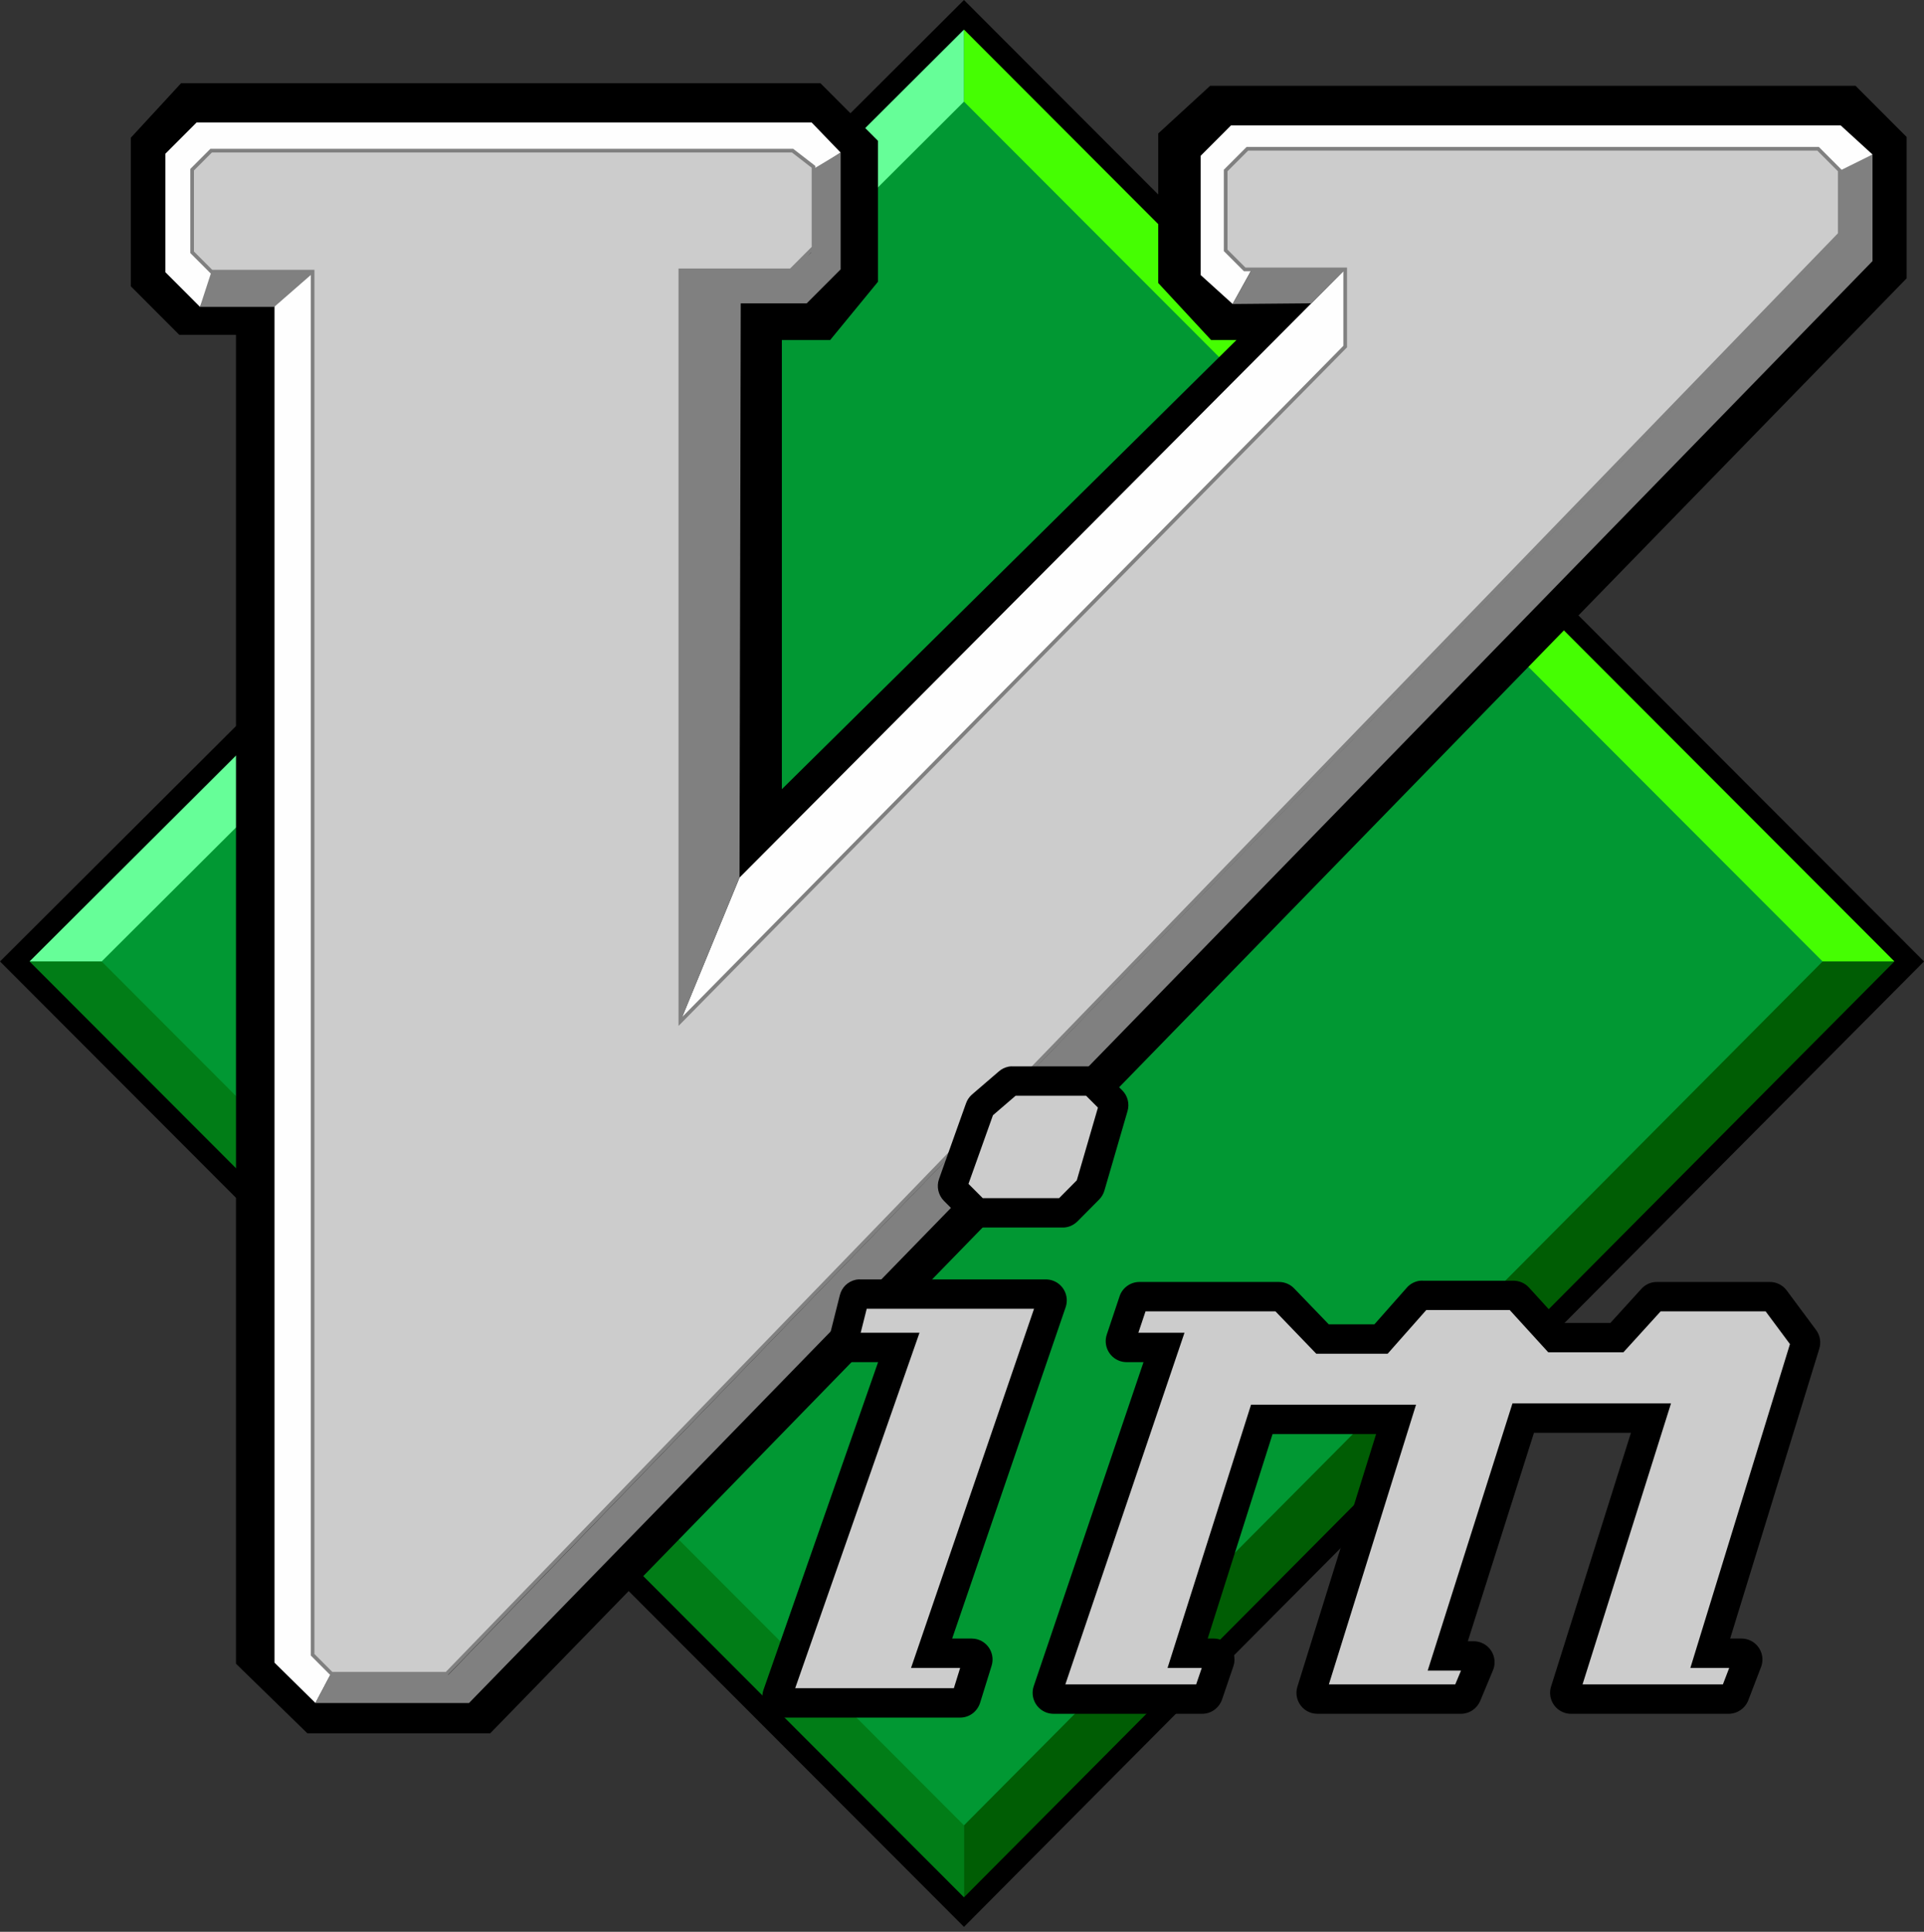<svg height="257" preserveAspectRatio="xMidYMid" viewBox="0 0 256 257" width="256" xmlns="http://www.w3.org/2000/svg"><rect x="0" y="0" width="256" height="257" fill="#333333" stroke="none"/><path d="m128.286 1.952-126.341 125.933 126.341 126.515 125.761-126.515z" fill="#019833"/><path d="m128.264 13.516v-10.631l-125.49 125.023h10.753z" fill="#66fe98"/><path d="m128.264 13.516v-10.631l125.88 125.023h-11.636z" fill="#45fe02"/><path d="m128.264 242.836v11.769l-125.49-126.697h10.753z" fill="#017d17"/><path d="m128.264 242.836v11.769l125.88-126.697h-11.636z" fill="#005d04"/><path d="m65.226 230.591h-24.326l-9.5-9.258v-176.783h-7.54l-6.455-6.464v-19.761l6.687-7.253h85.075l7.649 7.658v18.756l-6.356 7.747h-6.428v59.758l60.487-59.758h-3.377l-7.035-7.587v-19.888l6.912-6.345h85.872l6.796 6.805v18.81z"/><path d="m128.264 256.342-128.264-128.434 128.264-127.908 127.736 127.908zm-124.335-128.434 124.335 124.502 123.805-124.502-123.805-123.973z"/><path d="m108.075 22.742 3.779-2.441-3.861-4.008h-81.837l-4.158 4.164v15.75l4.61 4.616 2.199-4.616-2.892-2.897v-11.103l2.169-1.931 77.264.095z" fill="#fefefe"/><path d="m41.458 35.833v184.334l2.592 2.468-2.077 3.925-5.451-5.369v-180.579z" fill="#fefefe"/><path d="m28.236 35.833-1.628 4.99h9.886l5.719-4.99z" fill="#808080"/><path d="m166.531 35.897-3.457-2.442v-9.896l3.616-3.621h75.449l2.893 3.862 4.117-3.249-4.238-3.872h-81.114l-4.038 4.043v15.871l4.252 3.848m-65.615 76.31-7.879 19.144 88.948-89.309-.435-10.804z" fill="#fefefe"/><g fill="#808080"><path d="m107.897 22.671 3.957-2.37v15.532l-4.517 4.523h-8.778l-.163 76.395-7.849 19.1v-100.018h14.659l2.727-2.219z"/><path d="m244.764 22.722 4.385-2.171v14.183l-186.741 191.826h-20.435l1.994-3.77 15.695.001 185.129-191.412z"/><path d="m179.03 35.782-4.548 4.569-10.471.09 2.557-4.59c.085 0 12.462-.069 12.462-.069"/></g><path d="m165.973 19.79-2.89 2.893v10.624l2.531 2.534h13.372v10.265l-88.46 89.783v-99.921h14.701l3.016-3.02v-10.751l-2.784-2.154h-77.366l-2.531 2.535v10.982l2.573 2.577h13.457v184.002l2.531 2.534h15.292l185.379-191.542v-8.448l-2.89-2.893z" fill="#ccc"/><path d="m59.519 222.918h-15.497l-2.674-2.678v-183.859h-13.314l-2.716-2.72v-11.185l2.674-2.677h77.551l2.945 2.278v10.972l-3.159 3.163h-14.559v99.081l87.972-89.288v-9.919h-13.229l-2.674-2.678v-10.826l3.032-3.037h76.134l3.033 3.037v8.648l-.068.071zm-15.294-.489h15.087l185.238-191.396v-8.249l-2.747-2.75h-75.729l-2.747 2.75v10.422l2.388 2.391h13.516v10.609l-.07.071-88.879 90.208v-100.761h14.844l2.873-2.878v-10.529l-2.623-2.03h-77.182l-2.388 2.392v10.78l2.431 2.434h13.599v184.144z" fill="#808080"/><path d="m134.566 143.819c-.141.029-.271.095-.38.19l-3.585 3.083c-.107.098-.187.221-.232.359l-3.586 10.054c-.108.301-.034.637.19.866l2.742 2.745c.159.153.371.236.591.233h11.073c.22.003.432-.08.59-.233l2.89-2.914c.1-.1.172-.224.211-.359l3.08-10.582c.085-.292.004-.608-.211-.823l-2.384-2.387c-.158-.153-.371-.236-.59-.232h-10.23c-.056-.006-.113-.006-.169 0zm-20.29 28.343c-.311.067-.556.305-.633.613l-1.371 5.449c-.111.446.16.899.606 1.01.064.016.129.024.195.025h6.518l-16.157 46.19c-.146.437.089.909.525 1.055.082.028.168.043.256.044h23.517c.363.005.687-.226.802-.571l1.54-4.963c.134-.44-.113-.906-.553-1.041-.08-.024-.164-.037-.249-.036h-5.315l15.988-46.676c.146-.437-.089-.909-.525-1.055-.082-.028-.169-.043-.256-.044h-24.72c-.056-.005-.112-.005-.168 0zm74.835.169c-.181.038-.345.134-.465.275l-4.893 5.533h-7.783l-5.189-5.385c-.155-.161-.367-.252-.59-.254h-18.582c-.35.001-.662.22-.781.549l-1.708 5.112c-.146.436.088.908.524 1.055.083.027.169.042.256.043h4.978l-15.482 45.683c-.146.437.089.909.525 1.056.082.027.169.042.256.043h19.784c.35-.001.661-.22.781-.549l1.518-4.457c.146-.436-.088-.909-.524-1.055-.083-.028-.169-.042-.256-.043h-3.459l9.871-31.111h17.865l-11.263 36.138c-.135.44.112.906.552 1.04.081.025.165.037.249.037h19.088c.332-.003.63-.202.76-.507l1.708-4.098c.17-.427-.039-.912-.466-1.081-.094-.037-.193-.057-.293-.059h-3.459l10.04-31.639h17l-11.432 36.307c-.134.44.113.906.552 1.04.081.025.165.037.25.037h20.965c.344.002.655-.208.781-.528l1.708-4.457c.158-.432-.064-.91-.496-1.068-.091-.034-.187-.051-.284-.051h-4.156l12.635-41.079c.084-.26.037-.543-.127-.761l-3.923-5.28c-.162-.206-.413-.324-.675-.317h-14.996c-.231-.004-.452.088-.612.254l-4.725 5.195h-8.268l-4.893-5.364c-.16-.166-.382-.258-.612-.254h-12.086c-.056-.005-.112-.005-.168 0z" fill="#ccc"/><path d="m128.359 162.524c.523.504 1.207.78 1.901.78.015 0 .03 0 .046-.001h11.039c.742.023 1.444-.263 2.013-.81l2.883-2.909c.334-.334.579-.751.706-1.195l3.079-10.58c.285-.979.015-2.035-.705-2.752l-2.409-2.413c-.535-.516-1.238-.8-1.947-.78h-10.16c-.146-.008-.292-.005-.436.01l-.205.032c-.47.099-.909.318-1.252.62l-3.586 3.084-.041.037c-.349.318-.612.72-.764 1.167l-3.578 10.031c-.359 1.001-.109 2.137.647 2.907zm16.154-16.751 1.575 1.577-2.816 9.676-2.346 2.368-10.168.001-1.897-1.9 3.257-9.13 3.014-2.592z"/><path d="m241.638 176.931-3.923-5.28-.035-.045c-.534-.678-1.36-1.071-2.225-1.06h-14.948c-.777-.018-1.514.296-2.049.848l-4.184 4.601h-6.541l-4.312-4.727-.04-.043c-.534-.552-1.273-.847-2.016-.848h-12.016c-.145-.008-.292-.005-.436.01l-.202.031c-.601.125-1.152.452-1.529.893l-4.31 4.874h-6.071l-4.615-4.79c-.515-.533-1.237-.843-1.995-.849h-18.588c-1.165.003-2.214.741-2.612 1.837l-1.724 5.155c-.489 1.457.298 3.041 1.756 3.531.276.092.564.141.877.144h2.252l-14.61 43.11c-.486 1.455.301 3.038 1.757 3.528.277.092.565.141.878.144h19.79c1.166-.003 2.216-.742 2.625-1.873l1.522-4.466c.487-1.456-.3-3.039-1.757-3.529-.277-.093-.565-.142-.877-.145h-.789l8.631-27.201h13.778l-10.476 33.611c-.449 1.47.381 3.031 1.847 3.48.271.083.561.117.824.123h19.105c1.11-.009 2.108-.675 2.547-1.709l1.722-4.13c.565-1.429-.136-3.052-1.558-3.616-.317-.127-.65-.193-1.019-.199h-.788l8.799-27.729h12.905l-10.637 33.782c-.447 1.469.383 3.03 1.848 3.478.265.082.541.123.809.123h.015 20.952c1.158-.007 2.194-.702 2.619-1.783l1.719-4.485c.527-1.443-.217-3.047-1.66-3.575-.303-.111-.622-.168-.956-.17h-1.51l11.847-38.518c.282-.864.124-1.815-.416-2.533zm-16.723 44.96h5.169l-.842 2.195h-18.676l11.772-37.383h-21.096l-11.28 35.548h4.432l-.765 1.835h-16.815l11.599-37.214h-21.952l-11.111 35.019h4.554l-.748 2.195h-17.406l15.854-46.782h-6.137l.952-2.849h17.287l5.433 5.639h9.495l5.135-5.808 11.114-.001 5.124 5.619h9.996l4.955-5.449h13.97l3.236 4.356z"/><path d="m130.096 218.105c-.27-.083-.54-.116-.824-.123h-2.58l15.106-44.099c.489-1.458-.299-3.041-1.757-3.531-.275-.092-.563-.141-.877-.144h-24.65c-.146-.008-.292-.005-.437.01l-.213.034c-1.046.225-1.858 1.01-2.117 2.046l-1.372 5.454c-.371 1.49.539 3.005 2.034 3.38.212.052.431.08.664.081h3.763l-15.255 43.615c-.489 1.458.3 3.041 1.756 3.53.277.092.565.141.878.144h23.489.041c1.204 0 2.263-.763 2.656-1.946l1.542-4.971c.449-1.469-.381-3.031-1.847-3.48zm-24.292 6.488 16.541-47.289h-7.826l.802-3.187h22.264l-16.364 47.774h6.534l-.838 2.702z"/></svg>